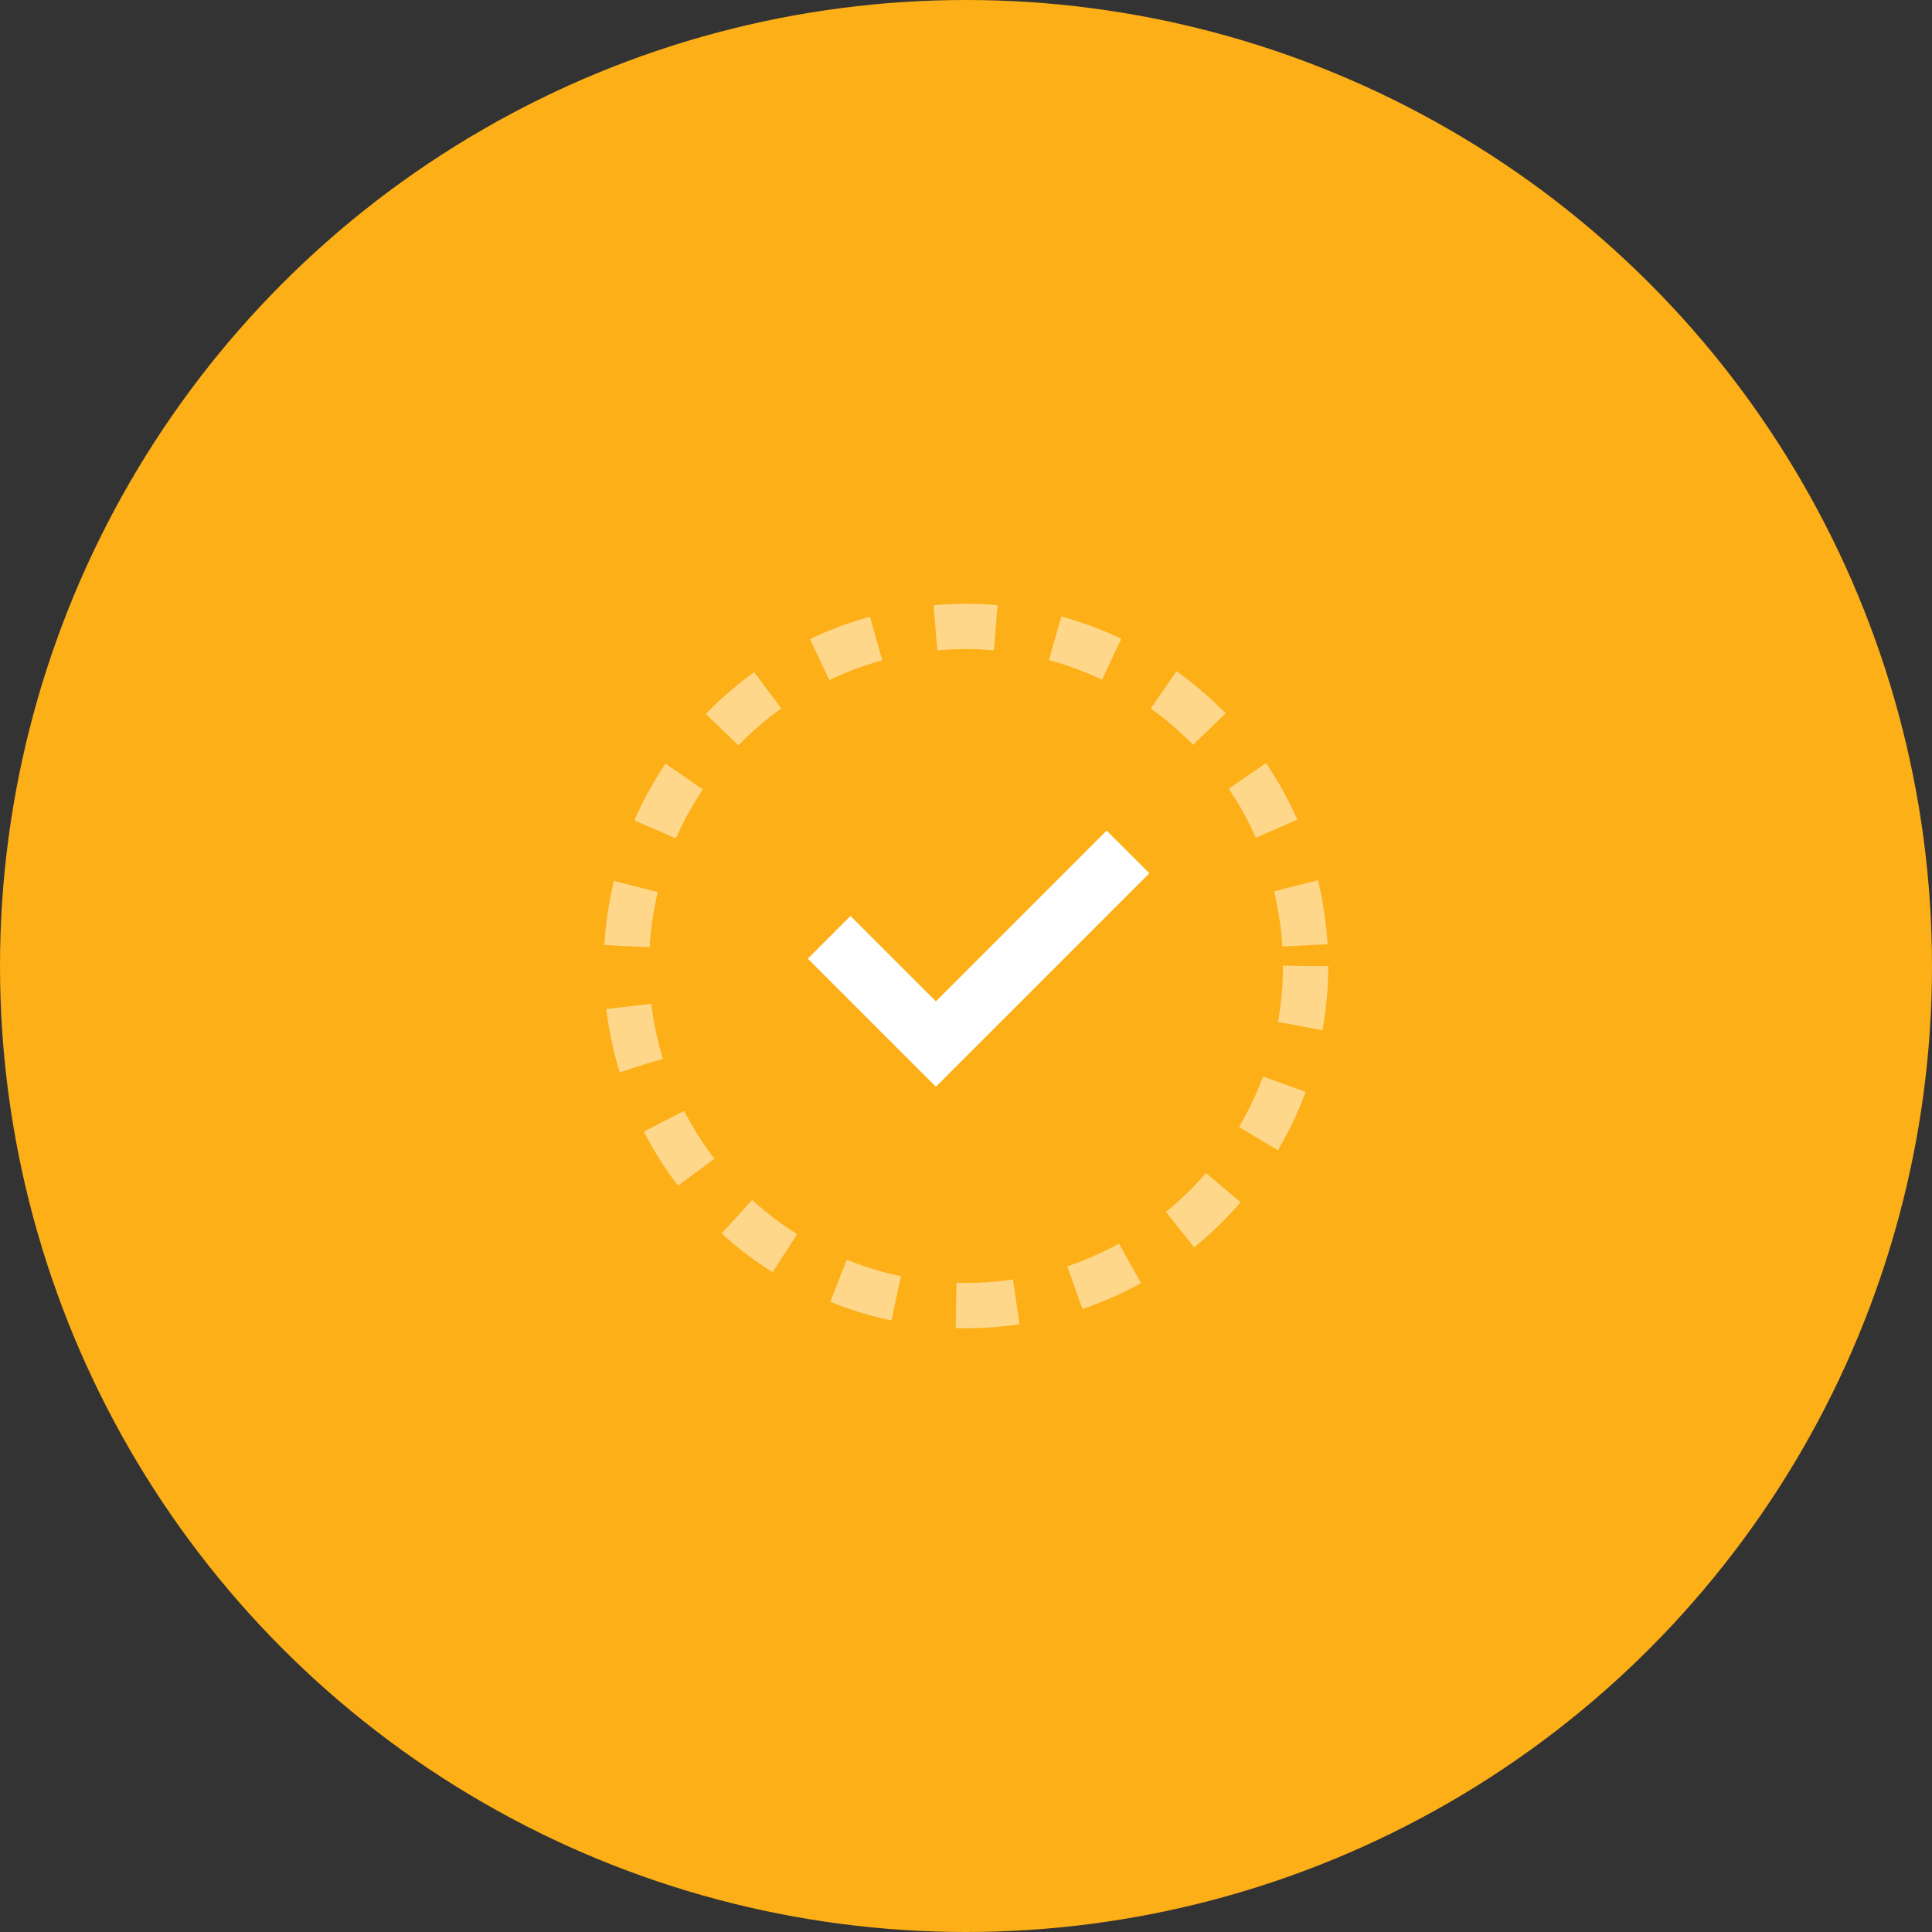<svg width="64" height="64" viewBox="0 0 64 64" fill="none" xmlns="http://www.w3.org/2000/svg">
<rect x="0" y="0" width="64" height="64" fill="#333333" stroke="none"/>
<circle cx="32" cy="32" r="32" fill="#FCAF17"/>
<g clip-path="url(#clip0_3691_3113)">
<circle cx="32" cy="32" r="11.25" stroke="white" stroke-opacity="0.5" stroke-width="1.5" stroke-dasharray="2 2"/>
<path d="M26.76 31.757L31.003 36L38.074 28.929L36.659 27.515L31.003 33.172L28.174 30.343L26.76 31.757Z" fill="white"/>
</g>
<defs>
<clipPath id="clip0_3691_3113">
<rect width="24" height="24" fill="white" transform="translate(20 20)"/>
</clipPath>
</defs>
</svg>
